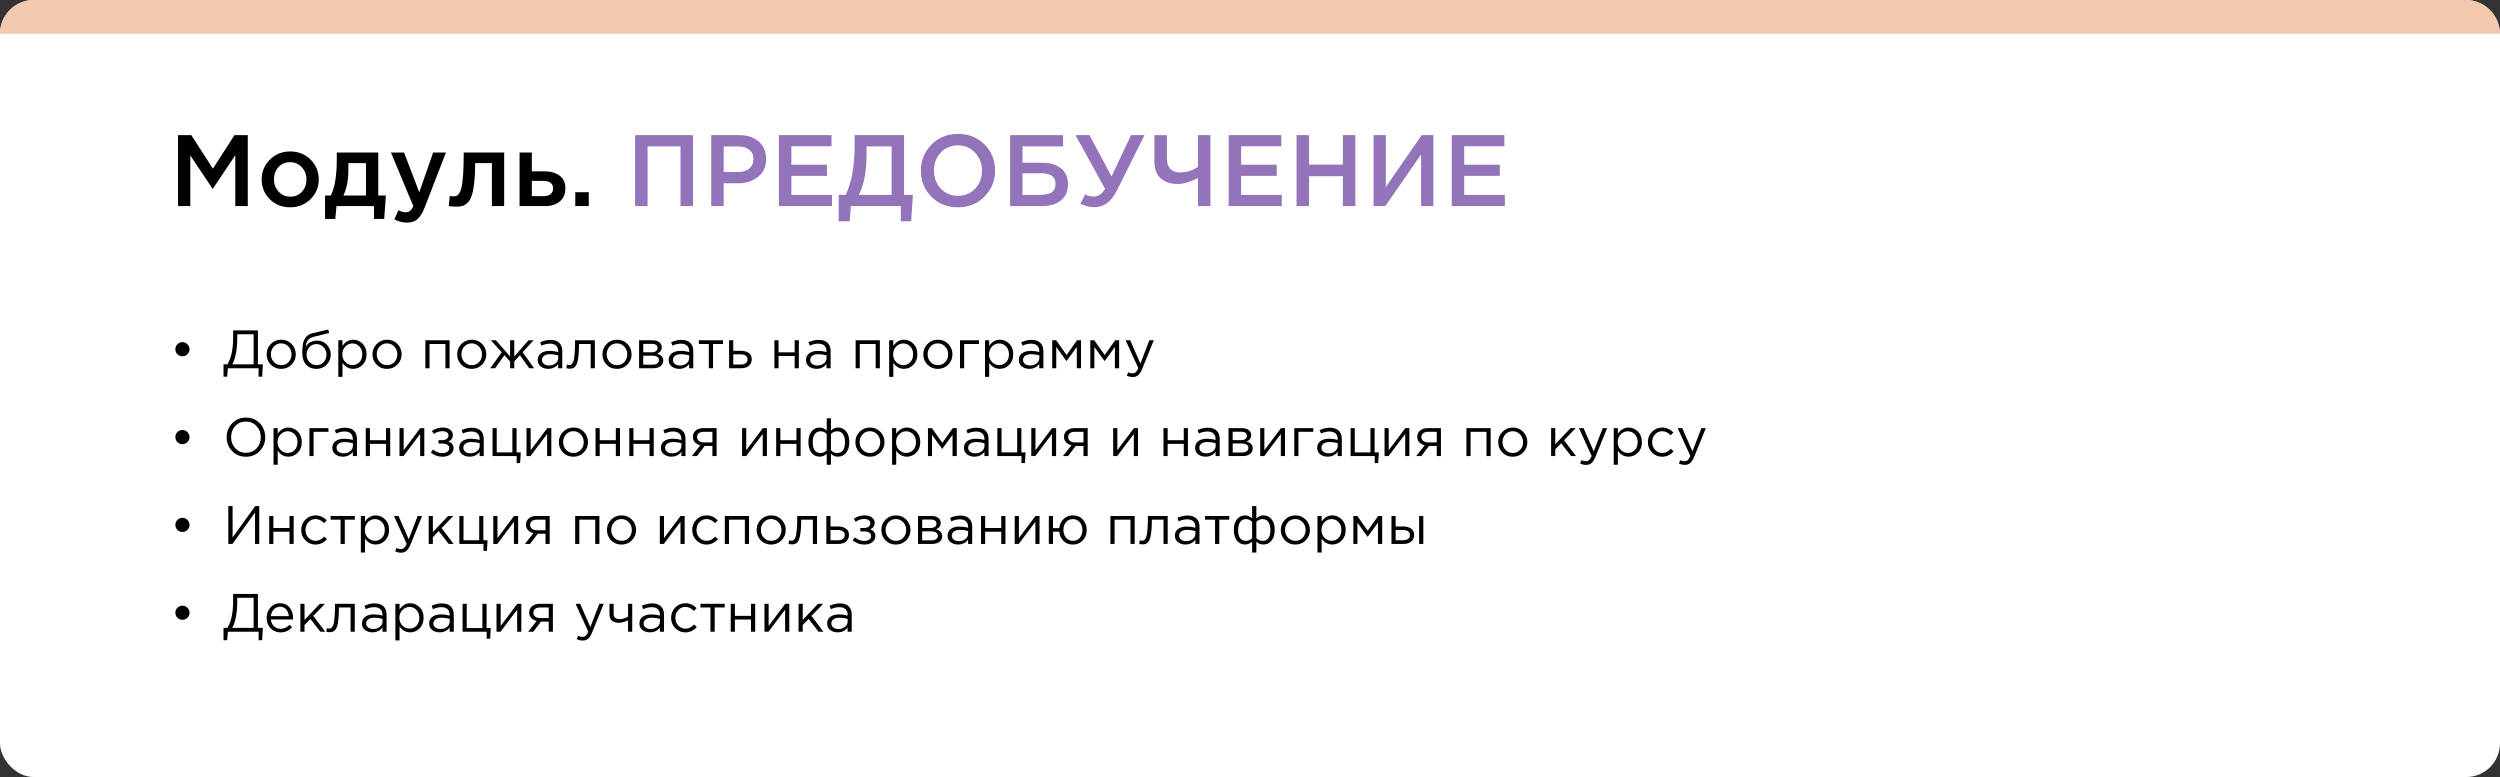 <?xml version="1.0" encoding="UTF-8"?> <svg xmlns="http://www.w3.org/2000/svg" width="740" height="230" viewBox="0 0 740 230" fill="none"><rect x="0" y="0" width="740" height="230" fill="#333333" stroke="none"/><rect width="740" height="230" rx="10" fill="white"></rect><path d="M0 10C0 4.477 4.477 0 10 0H730C735.523 0 740 4.477 740 10V10H0V10Z" fill="#F3C8AF"></path><path d="M52.7 61V40H56.63L63.02 49.93L69.41 40H73.34V61H69.65V45.94L63.02 55.84H62.9L56.33 46V61H52.7ZM85.855 61.36C83.455 61.36 81.455 60.56 79.855 58.96C78.255 57.36 77.455 55.41 77.455 53.11C77.455 50.81 78.265 48.86 79.885 47.26C81.505 45.64 83.515 44.83 85.915 44.83C88.315 44.83 90.315 45.63 91.915 47.23C93.535 48.83 94.345 50.79 94.345 53.11C94.345 55.39 93.535 57.34 91.915 58.96C90.295 60.56 88.275 61.36 85.855 61.36ZM85.915 58.21C87.355 58.21 88.515 57.72 89.395 56.74C90.275 55.76 90.715 54.55 90.715 53.11C90.715 51.69 90.255 50.49 89.335 49.51C88.415 48.51 87.255 48.01 85.855 48.01C84.435 48.01 83.285 48.5 82.405 49.48C81.525 50.46 81.085 51.67 81.085 53.11C81.085 54.51 81.545 55.71 82.465 56.71C83.385 57.71 84.535 58.21 85.915 58.21ZM96.212 64.81V57.88H97.922C99.102 55.52 99.692 51.93 99.692 47.11V45.16H111.962V57.88H114.212L113.732 64.81H110.702V61H99.602L99.242 64.81H96.212ZM101.642 57.88H108.332V48.28H103.112V50.38C103.112 53.32 102.622 55.82 101.642 57.88ZM120.471 65.89C119.151 65.89 117.901 65.57 116.721 64.93L117.951 62.23C118.691 62.63 119.401 62.83 120.081 62.83C120.601 62.83 121.031 62.69 121.371 62.41C121.711 62.15 122.031 61.68 122.331 61L115.731 45.16H119.601L124.101 56.92L128.211 45.16H131.991L125.691 61.45C125.051 63.07 124.341 64.21 123.561 64.87C122.781 65.55 121.751 65.89 120.471 65.89ZM134.982 61.18C134.402 61.18 133.692 61.11 132.852 60.97L133.122 58C133.442 58.08 133.792 58.12 134.172 58.12C134.592 58.12 134.932 58.06 135.192 57.94C135.472 57.82 135.752 57.52 136.032 57.04C136.332 56.54 136.562 55.84 136.722 54.94C136.882 54.04 137.012 52.78 137.112 51.16C137.212 49.52 137.262 47.52 137.262 45.16H149.232V61H145.602V48.28H140.652C140.652 50.54 140.562 52.46 140.382 54.04C140.202 55.62 139.962 56.87 139.662 57.79C139.382 58.71 138.982 59.43 138.462 59.95C137.962 60.45 137.452 60.78 136.932 60.94C136.412 61.1 135.762 61.18 134.982 61.18ZM153.794 61V45.16H157.424V50.71H161.054C162.934 50.71 164.454 51.13 165.614 51.97C166.774 52.81 167.354 54.06 167.354 55.72C167.354 57.36 166.814 58.65 165.734 59.59C164.654 60.53 163.184 61 161.324 61H153.794ZM157.424 58.06H160.844C161.764 58.06 162.474 57.86 162.974 57.46C163.474 57.06 163.724 56.48 163.724 55.72C163.724 55.02 163.464 54.48 162.944 54.1C162.444 53.72 161.724 53.53 160.784 53.53H157.424V58.06ZM170.282 61V56.89H174.272V61H170.282Z" fill="black"></path><path d="M187.993 61V40H205.123V61H201.433V43.33H191.683V61H187.993ZM210.522 61V40H218.802C221.242 40 223.182 40.64 224.622 41.92C226.062 43.2 226.782 44.92 226.782 47.08C226.782 49.34 225.982 51.1 224.382 52.36C222.802 53.62 220.802 54.25 218.382 54.25H214.212V61H210.522ZM214.212 50.92H218.502C219.882 50.92 220.982 50.57 221.802 49.87C222.622 49.17 223.032 48.25 223.032 47.11C223.032 45.91 222.622 44.99 221.802 44.35C221.002 43.69 219.902 43.36 218.502 43.36H214.212V50.92ZM230.561 61V40H246.131V43.3H234.251V48.76H244.781V52.06H234.251V57.7H246.281V61H230.561ZM248.259 65.5V57.7H250.299C252.079 54.18 252.969 49.27 252.969 42.97V40H267.609V57.7H270.219L269.709 65.5H266.649V61H251.859L251.499 65.5H248.259ZM254.229 57.7H263.919V43.33H256.509V45.73C256.509 50.63 255.749 54.62 254.229 57.7ZM291.421 58.18C289.341 60.3 286.711 61.36 283.531 61.36C280.351 61.36 277.731 60.31 275.671 58.21C273.611 56.11 272.581 53.54 272.581 50.5C272.581 47.5 273.621 44.94 275.701 42.82C277.781 40.7 280.411 39.64 283.591 39.64C286.771 39.64 289.391 40.69 291.451 42.79C293.511 44.89 294.541 47.46 294.541 50.5C294.541 53.5 293.501 56.06 291.421 58.18ZM278.461 55.81C279.821 57.25 281.531 57.97 283.591 57.97C285.651 57.97 287.341 57.25 288.661 55.81C290.001 54.37 290.671 52.6 290.671 50.5C290.671 48.42 289.991 46.66 288.631 45.22C287.291 43.76 285.591 43.03 283.531 43.03C281.471 43.03 279.771 43.75 278.431 45.19C277.111 46.63 276.451 48.4 276.451 50.5C276.451 52.58 277.121 54.35 278.461 55.81ZM298.999 61V40H314.659V43.33H302.659V48.16H308.509C310.849 48.16 312.699 48.72 314.059 49.84C315.439 50.96 316.129 52.52 316.129 54.52C316.129 56.6 315.439 58.2 314.059 59.32C312.679 60.44 310.769 61 308.329 61H298.999ZM302.659 57.7H307.519C309.199 57.7 310.439 57.46 311.239 56.98C312.039 56.48 312.439 55.61 312.439 54.37C312.439 52.31 311.019 51.28 308.179 51.28H302.659V57.7ZM323.928 61.33C322.488 61.33 321.118 60.98 319.818 60.28L321.228 57.52C322.008 57.96 322.868 58.18 323.808 58.18C325.068 58.18 326.168 57.42 327.108 55.9L318.348 40H322.488L329.028 52.21L334.788 40H338.778L330.588 56.41C328.968 59.69 326.748 61.33 323.928 61.33ZM354.6 61V52.69C352.34 53.87 350.35 54.46 348.63 54.46C346.51 54.46 344.82 53.9 343.56 52.78C342.32 51.64 341.7 49.97 341.7 47.77V40H345.39V46.84C345.39 48.18 345.72 49.22 346.38 49.96C347.04 50.68 348.01 51.04 349.29 51.04C351.19 51.04 352.96 50.49 354.6 49.39V40H358.29V61H354.6ZM363.686 61V40H379.256V43.3H367.376V48.76H377.906V52.06H367.376V57.7H379.406V61H363.686ZM383.784 61V40H387.474V48.73H397.494V40H401.184V61H397.494V52.15H387.474V61H383.784ZM406.577 61V40H410.207V55.33L420.827 40H424.277V61H420.647V45.7L410.057 61H406.577ZM429.721 61V40H445.291V43.3H433.411V48.76H443.941V52.06H433.411V57.7H445.441V61H429.721Z" fill="#9373B9"></path><path d="M55.476 104.856C55.07 105.261 54.58 105.464 54.004 105.464C53.428 105.464 52.932 105.261 52.516 104.856C52.11 104.44 51.908 103.939 51.908 103.352C51.908 102.776 52.116 102.285 52.532 101.88C52.948 101.475 53.438 101.272 54.004 101.272C54.569 101.272 55.06 101.48 55.476 101.896C55.892 102.301 56.1 102.797 56.1 103.384C56.1 103.96 55.892 104.451 55.476 104.856ZM66.16 111.496V107.848H67.312C68.443 106.045 69.008 103.347 69.008 99.752V97.8H76.336V107.848H77.792L77.6 111.496H76.544V109H67.456L67.232 111.496H66.16ZM68.736 107.848H75.072V98.952H70.224V100.408C70.224 101.88 70.091 103.299 69.824 104.664C69.557 106.029 69.195 107.091 68.736 107.848ZM86.302 107.928C85.471 108.771 84.441 109.192 83.215 109.192C81.988 109.192 80.964 108.771 80.142 107.928C79.332 107.085 78.927 106.067 78.927 104.872C78.927 103.688 79.337 102.675 80.159 101.832C80.99 100.979 82.02 100.552 83.246 100.552C84.473 100.552 85.497 100.973 86.319 101.816C87.14 102.659 87.55 103.677 87.55 104.872C87.55 106.056 87.135 107.075 86.302 107.928ZM83.246 108.088C84.132 108.088 84.857 107.779 85.422 107.16C85.999 106.541 86.287 105.779 86.287 104.872C86.287 103.976 85.988 103.213 85.391 102.584C84.804 101.955 84.079 101.64 83.215 101.64C82.329 101.64 81.604 101.955 81.038 102.584C80.473 103.203 80.191 103.965 80.191 104.872C80.191 105.768 80.484 106.531 81.07 107.16C81.657 107.779 82.382 108.088 83.246 108.088ZM93.67 109.192C92.401 109.192 91.382 108.776 90.614 107.944C89.857 107.101 89.478 105.965 89.478 104.536C89.478 104.013 89.489 103.571 89.51 103.208C89.532 102.835 89.574 102.424 89.638 101.976C89.702 101.528 89.804 101.144 89.942 100.824C90.081 100.504 90.257 100.189 90.47 99.88C90.694 99.571 90.982 99.309 91.334 99.096C91.686 98.883 92.097 98.723 92.566 98.616L97.174 97.528L97.414 98.568L92.934 99.672C92.102 99.885 91.505 100.227 91.142 100.696C90.79 101.155 90.582 101.795 90.518 102.616C91.222 101.421 92.364 100.824 93.942 100.824C95.03 100.824 95.964 101.229 96.742 102.04C97.521 102.84 97.91 103.805 97.91 104.936C97.91 106.109 97.505 107.112 96.694 107.944C95.884 108.776 94.876 109.192 93.67 109.192ZM93.702 108.088C94.545 108.088 95.244 107.789 95.798 107.192C96.353 106.584 96.63 105.843 96.63 104.968C96.63 104.104 96.342 103.368 95.766 102.76C95.201 102.152 94.502 101.848 93.67 101.848C92.828 101.848 92.129 102.152 91.574 102.76C91.02 103.357 90.742 104.093 90.742 104.968C90.742 105.832 91.025 106.568 91.59 107.176C92.166 107.784 92.87 108.088 93.702 108.088ZM100.142 111.56V100.728H101.374V102.392C102.206 101.165 103.262 100.552 104.542 100.552C105.598 100.552 106.52 100.947 107.31 101.736C108.099 102.515 108.494 103.56 108.494 104.872C108.494 106.163 108.099 107.203 107.31 107.992C106.52 108.781 105.598 109.176 104.542 109.176C103.24 109.176 102.184 108.589 101.374 107.416V111.56H100.142ZM104.318 108.072C105.15 108.072 105.843 107.784 106.398 107.208C106.952 106.621 107.23 105.837 107.23 104.856C107.23 103.907 106.947 103.139 106.382 102.552C105.816 101.955 105.128 101.656 104.318 101.656C103.518 101.656 102.819 101.96 102.222 102.568C101.624 103.176 101.326 103.944 101.326 104.872C101.326 105.8 101.624 106.568 102.222 107.176C102.819 107.773 103.518 108.072 104.318 108.072ZM117.631 107.928C116.799 108.771 115.769 109.192 114.543 109.192C113.316 109.192 112.292 108.771 111.471 107.928C110.66 107.085 110.255 106.067 110.255 104.872C110.255 103.688 110.665 102.675 111.487 101.832C112.319 100.979 113.348 100.552 114.575 100.552C115.801 100.552 116.825 100.973 117.647 101.816C118.468 102.659 118.879 103.677 118.879 104.872C118.879 106.056 118.463 107.075 117.631 107.928ZM114.575 108.088C115.46 108.088 116.185 107.779 116.751 107.16C117.327 106.541 117.615 105.779 117.615 104.872C117.615 103.976 117.316 103.213 116.719 102.584C116.132 101.955 115.407 101.64 114.543 101.64C113.657 101.64 112.932 101.955 112.367 102.584C111.801 103.203 111.519 103.965 111.519 104.872C111.519 105.768 111.812 106.531 112.399 107.16C112.985 107.779 113.711 108.088 114.575 108.088ZM125.907 109V100.728H133.075V109H131.843V101.816H127.139V109H125.907ZM142.693 107.928C141.861 108.771 140.832 109.192 139.605 109.192C138.378 109.192 137.354 108.771 136.533 107.928C135.722 107.085 135.317 106.067 135.317 104.872C135.317 103.688 135.728 102.675 136.549 101.832C137.381 100.979 138.41 100.552 139.637 100.552C140.864 100.552 141.888 100.973 142.709 101.816C143.53 102.659 143.941 103.677 143.941 104.872C143.941 106.056 143.525 107.075 142.693 107.928ZM139.637 108.088C140.522 108.088 141.248 107.779 141.813 107.16C142.389 106.541 142.677 105.779 142.677 104.872C142.677 103.976 142.378 103.213 141.781 102.584C141.194 101.955 140.469 101.64 139.605 101.64C138.72 101.64 137.994 101.955 137.429 102.584C136.864 103.203 136.581 103.965 136.581 104.872C136.581 105.768 136.874 106.531 137.461 107.16C138.048 107.779 138.773 108.088 139.637 108.088ZM145.117 109L148.509 104.264L145.293 100.728H146.781L150.989 105.528V100.728H152.221V105.528L156.429 100.728H157.917L154.701 104.264L158.093 109H156.653L153.901 105.144L152.221 106.984V109H150.989V106.984L149.309 105.144L146.557 109H145.117ZM162.246 109.176C161.404 109.176 160.678 108.947 160.07 108.488C159.462 108.029 159.158 107.389 159.158 106.568C159.158 105.704 159.478 105.037 160.118 104.568C160.758 104.099 161.617 103.864 162.694 103.864C163.548 103.864 164.39 103.981 165.222 104.216V103.96C165.222 103.235 165.009 102.68 164.582 102.296C164.156 101.912 163.553 101.72 162.774 101.72C161.964 101.72 161.126 101.917 160.262 102.312L159.894 101.304C160.918 100.835 161.921 100.6 162.902 100.6C164.076 100.6 164.966 100.904 165.574 101.512C166.15 102.088 166.438 102.899 166.438 103.944V109H165.222V107.768C164.486 108.707 163.494 109.176 162.246 109.176ZM162.486 108.184C163.254 108.184 163.905 107.976 164.438 107.56C164.972 107.144 165.238 106.611 165.238 105.96V105.192C164.428 104.957 163.622 104.84 162.822 104.84C162.065 104.84 161.473 104.995 161.046 105.304C160.62 105.603 160.406 106.013 160.406 106.536C160.406 107.037 160.604 107.437 160.998 107.736C161.404 108.035 161.9 108.184 162.486 108.184ZM168.648 109.128C168.328 109.128 167.997 109.085 167.656 109L167.8 107.944C168.045 108.019 168.243 108.056 168.392 108.056C168.627 108.056 168.819 108.029 168.968 107.976C169.117 107.912 169.277 107.757 169.448 107.512C169.629 107.256 169.768 106.899 169.864 106.44C169.96 105.981 170.04 105.331 170.104 104.488C170.179 103.645 170.216 102.621 170.216 101.416V100.728H176.072V109H174.84V101.816H171.384V102.008C171.384 103.267 171.336 104.339 171.24 105.224C171.144 106.109 171.021 106.803 170.872 107.304C170.733 107.805 170.536 108.195 170.28 108.472C170.024 108.749 169.773 108.925 169.528 109C169.293 109.085 169 109.128 168.648 109.128ZM185.693 107.928C184.861 108.771 183.832 109.192 182.605 109.192C181.378 109.192 180.354 108.771 179.533 107.928C178.722 107.085 178.317 106.067 178.317 104.872C178.317 103.688 178.728 102.675 179.549 101.832C180.381 100.979 181.41 100.552 182.637 100.552C183.864 100.552 184.888 100.973 185.709 101.816C186.53 102.659 186.941 103.677 186.941 104.872C186.941 106.056 186.525 107.075 185.693 107.928ZM182.637 108.088C183.522 108.088 184.248 107.779 184.813 107.16C185.389 106.541 185.677 105.779 185.677 104.872C185.677 103.976 185.378 103.213 184.781 102.584C184.194 101.955 183.469 101.64 182.605 101.64C181.72 101.64 180.994 101.955 180.429 102.584C179.864 103.203 179.581 103.965 179.581 104.872C179.581 105.768 179.874 106.531 180.461 107.16C181.048 107.779 181.773 108.088 182.637 108.088ZM189.173 109V100.728H193.173C193.994 100.728 194.65 100.915 195.141 101.288C195.632 101.661 195.877 102.163 195.877 102.792C195.877 103.677 195.418 104.312 194.501 104.696C195.717 105.027 196.325 105.709 196.325 106.744C196.325 107.437 196.053 107.987 195.509 108.392C194.965 108.797 194.234 109 193.317 109H189.173ZM190.405 107.944H193.157C193.744 107.944 194.208 107.821 194.549 107.576C194.89 107.331 195.061 106.989 195.061 106.552C195.061 106.147 194.88 105.832 194.517 105.608C194.165 105.384 193.658 105.272 192.997 105.272H190.405V107.944ZM190.405 104.28H192.949C193.461 104.28 193.866 104.168 194.165 103.944C194.474 103.709 194.629 103.379 194.629 102.952C194.629 102.6 194.485 102.317 194.197 102.104C193.909 101.891 193.504 101.784 192.981 101.784H190.405V104.28ZM201.012 109.176C200.169 109.176 199.444 108.947 198.836 108.488C198.228 108.029 197.924 107.389 197.924 106.568C197.924 105.704 198.244 105.037 198.884 104.568C199.524 104.099 200.383 103.864 201.46 103.864C202.313 103.864 203.156 103.981 203.988 104.216V103.96C203.988 103.235 203.775 102.68 203.348 102.296C202.921 101.912 202.319 101.72 201.54 101.72C200.729 101.72 199.892 101.917 199.028 102.312L198.66 101.304C199.684 100.835 200.687 100.6 201.668 100.6C202.841 100.6 203.732 100.904 204.34 101.512C204.916 102.088 205.204 102.899 205.204 103.944V109H203.988V107.768C203.252 108.707 202.26 109.176 201.012 109.176ZM201.252 108.184C202.02 108.184 202.671 107.976 203.204 107.56C203.737 107.144 204.004 106.611 204.004 105.96V105.192C203.193 104.957 202.388 104.84 201.588 104.84C200.831 104.84 200.239 104.995 199.812 105.304C199.385 105.603 199.172 106.013 199.172 106.536C199.172 107.037 199.369 107.437 199.764 107.736C200.169 108.035 200.665 108.184 201.252 108.184ZM209.814 109V101.816H206.854V100.728H214.022V101.816H211.062V109H209.814ZM215.814 109V100.728H217.046V103.832H219.254C220.214 103.832 220.998 104.04 221.606 104.456C222.214 104.861 222.517 105.48 222.517 106.312C222.517 107.133 222.235 107.789 221.67 108.28C221.104 108.76 220.347 109 219.398 109H215.814ZM217.046 107.912H219.286C219.915 107.912 220.4 107.779 220.742 107.512C221.094 107.245 221.27 106.856 221.27 106.344C221.27 105.875 221.088 105.517 220.726 105.272C220.374 105.016 219.878 104.888 219.238 104.888H217.046V107.912ZM229.22 109V100.728H230.452V104.296H235.22V100.728H236.452V109H235.22V105.384H230.452V109H229.22ZM241.668 109.176C240.825 109.176 240.1 108.947 239.492 108.488C238.884 108.029 238.58 107.389 238.58 106.568C238.58 105.704 238.9 105.037 239.54 104.568C240.18 104.099 241.039 103.864 242.116 103.864C242.969 103.864 243.812 103.981 244.644 104.216V103.96C244.644 103.235 244.431 102.68 244.004 102.296C243.577 101.912 242.975 101.72 242.196 101.72C241.385 101.72 240.548 101.917 239.684 102.312L239.316 101.304C240.34 100.835 241.343 100.6 242.324 100.6C243.497 100.6 244.388 100.904 244.996 101.512C245.572 102.088 245.86 102.899 245.86 103.944V109H244.644V107.768C243.908 108.707 242.916 109.176 241.668 109.176ZM241.908 108.184C242.676 108.184 243.327 107.976 243.86 107.56C244.393 107.144 244.66 106.611 244.66 105.96V105.192C243.849 104.957 243.044 104.84 242.244 104.84C241.487 104.84 240.895 104.995 240.468 105.304C240.041 105.603 239.828 106.013 239.828 106.536C239.828 107.037 240.025 107.437 240.42 107.736C240.825 108.035 241.321 108.184 241.908 108.184ZM253.267 109V100.728H260.435V109H259.203V101.816H254.499V109H253.267ZM263.189 111.56V100.728H264.421V102.392C265.253 101.165 266.309 100.552 267.589 100.552C268.645 100.552 269.567 100.947 270.357 101.736C271.146 102.515 271.541 103.56 271.541 104.872C271.541 106.163 271.146 107.203 270.357 107.992C269.567 108.781 268.645 109.176 267.589 109.176C266.287 109.176 265.231 108.589 264.421 107.416V111.56H263.189ZM267.365 108.072C268.197 108.072 268.89 107.784 269.445 107.208C269.999 106.621 270.277 105.837 270.277 104.856C270.277 103.907 269.994 103.139 269.429 102.552C268.863 101.955 268.175 101.656 267.365 101.656C266.565 101.656 265.866 101.96 265.269 102.568C264.671 103.176 264.373 103.944 264.373 104.872C264.373 105.8 264.671 106.568 265.269 107.176C265.866 107.773 266.565 108.072 267.365 108.072ZM280.678 107.928C279.846 108.771 278.816 109.192 277.59 109.192C276.363 109.192 275.339 108.771 274.518 107.928C273.707 107.085 273.302 106.067 273.302 104.872C273.302 103.688 273.712 102.675 274.534 101.832C275.366 100.979 276.395 100.552 277.622 100.552C278.848 100.552 279.872 100.973 280.694 101.816C281.515 102.659 281.926 103.677 281.926 104.872C281.926 106.056 281.51 107.075 280.678 107.928ZM277.622 108.088C278.507 108.088 279.232 107.779 279.798 107.16C280.374 106.541 280.661 105.779 280.661 104.872C280.661 103.976 280.363 103.213 279.766 102.584C279.179 101.955 278.454 101.64 277.59 101.64C276.704 101.64 275.979 101.955 275.414 102.584C274.848 103.203 274.566 103.965 274.566 104.872C274.566 105.768 274.859 106.531 275.446 107.16C276.032 107.779 276.758 108.088 277.622 108.088ZM284.157 109V100.728H289.773V101.816H285.389V109H284.157ZM291.564 111.56V100.728H292.796V102.392C293.628 101.165 294.684 100.552 295.964 100.552C297.02 100.552 297.942 100.947 298.732 101.736C299.521 102.515 299.916 103.56 299.916 104.872C299.916 106.163 299.521 107.203 298.732 107.992C297.942 108.781 297.02 109.176 295.964 109.176C294.662 109.176 293.606 108.589 292.796 107.416V111.56H291.564ZM295.74 108.072C296.572 108.072 297.265 107.784 297.82 107.208C298.374 106.621 298.652 105.837 298.652 104.856C298.652 103.907 298.369 103.139 297.804 102.552C297.238 101.955 296.55 101.656 295.74 101.656C294.94 101.656 294.241 101.96 293.644 102.568C293.046 103.176 292.748 103.944 292.748 104.872C292.748 105.8 293.046 106.568 293.644 107.176C294.241 107.773 294.94 108.072 295.74 108.072ZM304.653 109.176C303.81 109.176 303.085 108.947 302.477 108.488C301.869 108.029 301.565 107.389 301.565 106.568C301.565 105.704 301.885 105.037 302.525 104.568C303.165 104.099 304.023 103.864 305.101 103.864C305.954 103.864 306.797 103.981 307.629 104.216V103.96C307.629 103.235 307.415 102.68 306.989 102.296C306.562 101.912 305.959 101.72 305.181 101.72C304.37 101.72 303.533 101.917 302.669 102.312L302.301 101.304C303.325 100.835 304.327 100.6 305.309 100.6C306.482 100.6 307.373 100.904 307.981 101.512C308.557 102.088 308.845 102.899 308.845 103.944V109H307.629V107.768C306.893 108.707 305.901 109.176 304.653 109.176ZM304.893 108.184C305.661 108.184 306.311 107.976 306.845 107.56C307.378 107.144 307.645 106.611 307.645 105.96V105.192C306.834 104.957 306.029 104.84 305.229 104.84C304.471 104.84 303.879 104.995 303.453 105.304C303.026 105.603 302.812 106.013 302.812 106.536C302.812 107.037 303.01 107.437 303.405 107.736C303.81 108.035 304.306 108.184 304.893 108.184ZM311.454 109V100.728H312.622L315.71 105.08L318.798 100.728H319.982V109H318.734V102.696L315.678 106.888L312.654 102.696V109H311.454ZM322.735 109V100.728H323.903L326.991 105.08L330.079 100.728H331.263V109H330.015V102.696L326.959 106.888L323.935 102.696V109H322.735ZM335.297 111.608C334.699 111.608 334.113 111.469 333.537 111.192L333.953 110.216C334.347 110.419 334.779 110.52 335.249 110.52C335.622 110.52 335.937 110.403 336.193 110.168C336.449 109.944 336.699 109.544 336.945 108.968L333.185 100.728H334.545L337.553 107.624L340.209 100.728H341.521L338.049 109.272C337.697 110.115 337.307 110.712 336.881 111.064C336.454 111.427 335.926 111.608 335.297 111.608ZM55.476 130.856C55.07 131.261 54.58 131.464 54.004 131.464C53.428 131.464 52.932 131.261 52.516 130.856C52.11 130.44 51.908 129.939 51.908 129.352C51.908 128.776 52.116 128.285 52.532 127.88C52.948 127.475 53.438 127.272 54.004 127.272C54.569 127.272 55.06 127.48 55.476 127.896C55.892 128.301 56.1 128.797 56.1 129.384C56.1 129.96 55.892 130.451 55.476 130.856ZM76.896 133.496C75.819 134.627 74.448 135.192 72.784 135.192C71.12 135.192 69.755 134.627 68.688 133.496C67.621 132.365 67.088 131 67.088 129.4C67.088 127.811 67.627 126.451 68.704 125.32C69.781 124.179 71.152 123.608 72.816 123.608C74.48 123.608 75.845 124.173 76.912 125.304C77.979 126.435 78.512 127.8 78.512 129.4C78.512 130.989 77.973 132.355 76.896 133.496ZM69.648 132.68C70.491 133.576 71.547 134.024 72.816 134.024C74.085 134.024 75.131 133.581 75.952 132.696C76.784 131.8 77.2 130.701 77.2 129.4C77.2 128.109 76.779 127.016 75.936 126.12C75.104 125.224 74.053 124.776 72.784 124.776C71.515 124.776 70.464 125.224 69.632 126.12C68.811 127.005 68.4 128.099 68.4 129.4C68.4 130.691 68.816 131.784 69.648 132.68ZM80.97 137.56V126.728H82.202V128.392C83.034 127.165 84.09 126.552 85.37 126.552C86.426 126.552 87.348 126.947 88.138 127.736C88.927 128.515 89.322 129.56 89.322 130.872C89.322 132.163 88.927 133.203 88.138 133.992C87.348 134.781 86.426 135.176 85.37 135.176C84.068 135.176 83.012 134.589 82.202 133.416V137.56H80.97ZM85.146 134.072C85.978 134.072 86.671 133.784 87.226 133.208C87.78 132.621 88.058 131.837 88.058 130.856C88.058 129.907 87.775 129.139 87.21 128.552C86.644 127.955 85.956 127.656 85.146 127.656C84.346 127.656 83.647 127.96 83.05 128.568C82.452 129.176 82.154 129.944 82.154 130.872C82.154 131.8 82.452 132.568 83.05 133.176C83.647 133.773 84.346 134.072 85.146 134.072ZM91.595 135V126.728H97.211V127.816H92.827V135H91.595ZM101.465 135.176C100.622 135.176 99.897 134.947 99.289 134.488C98.681 134.029 98.377 133.389 98.377 132.568C98.377 131.704 98.697 131.037 99.337 130.568C99.977 130.099 100.836 129.864 101.913 129.864C102.766 129.864 103.609 129.981 104.441 130.216V129.96C104.441 129.235 104.228 128.68 103.801 128.296C103.374 127.912 102.772 127.72 101.993 127.72C101.182 127.72 100.345 127.917 99.481 128.312L99.113 127.304C100.137 126.835 101.14 126.6 102.121 126.6C103.294 126.6 104.185 126.904 104.793 127.512C105.369 128.088 105.657 128.899 105.657 129.944V135H104.441V133.768C103.705 134.707 102.713 135.176 101.465 135.176ZM101.705 134.184C102.473 134.184 103.124 133.976 103.657 133.56C104.19 133.144 104.457 132.611 104.457 131.96V131.192C103.646 130.957 102.841 130.84 102.041 130.84C101.284 130.84 100.692 130.995 100.265 131.304C99.838 131.603 99.625 132.013 99.625 132.536C99.625 133.037 99.822 133.437 100.217 133.736C100.622 134.035 101.118 134.184 101.705 134.184ZM108.267 135V126.728H109.499V130.296H114.267V126.728H115.499V135H114.267V131.384H109.499V135H108.267ZM118.251 135V126.728H119.483V133.272L124.395 126.728H125.595V135H124.363V128.456L119.435 135H118.251ZM130.969 135.192C129.699 135.192 128.558 134.781 127.545 133.96L128.169 133.048C129.011 133.763 129.934 134.12 130.937 134.12C131.502 134.12 131.982 133.992 132.377 133.736C132.782 133.469 132.985 133.107 132.985 132.648C132.985 132.221 132.803 131.891 132.441 131.656C132.078 131.411 131.566 131.288 130.905 131.288H129.801V130.28H130.921C131.465 130.28 131.907 130.152 132.249 129.896C132.59 129.629 132.761 129.283 132.761 128.856C132.761 128.483 132.59 128.184 132.249 127.96C131.918 127.736 131.491 127.624 130.969 127.624C129.987 127.624 129.15 127.901 128.457 128.456L127.849 127.592C128.745 126.899 129.811 126.552 131.049 126.552C131.966 126.552 132.691 126.76 133.225 127.176C133.769 127.581 134.041 128.109 134.041 128.76C134.041 129.667 133.598 130.301 132.713 130.664C133.737 131.027 134.249 131.704 134.249 132.696C134.249 133.389 133.95 133.981 133.353 134.472C132.755 134.952 131.961 135.192 130.969 135.192ZM138.996 135.176C138.154 135.176 137.428 134.947 136.82 134.488C136.212 134.029 135.908 133.389 135.908 132.568C135.908 131.704 136.228 131.037 136.868 130.568C137.508 130.099 138.367 129.864 139.444 129.864C140.298 129.864 141.14 129.981 141.972 130.216V129.96C141.972 129.235 141.759 128.68 141.332 128.296C140.906 127.912 140.303 127.72 139.524 127.72C138.714 127.72 137.876 127.917 137.012 128.312L136.644 127.304C137.668 126.835 138.671 126.6 139.652 126.6C140.826 126.6 141.716 126.904 142.324 127.512C142.9 128.088 143.188 128.899 143.188 129.944V135H141.972V133.768C141.236 134.707 140.244 135.176 138.996 135.176ZM139.236 134.184C140.004 134.184 140.655 133.976 141.188 133.56C141.722 133.144 141.988 132.611 141.988 131.96V131.192C141.178 130.957 140.372 130.84 139.572 130.84C138.815 130.84 138.223 130.995 137.796 131.304C137.37 131.603 137.156 132.013 137.156 132.536C137.156 133.037 137.354 133.437 137.748 133.736C138.154 134.035 138.65 134.184 139.236 134.184ZM152.934 137.064V135H145.798V126.728H147.03V133.912H151.67V126.728H152.902V133.912H154.15L153.958 137.064H152.934ZM155.845 135V126.728H157.077V133.272L161.989 126.728H163.189V135H161.957V128.456L157.029 135H155.845ZM172.803 133.928C171.971 134.771 170.941 135.192 169.715 135.192C168.488 135.192 167.464 134.771 166.643 133.928C165.832 133.085 165.427 132.067 165.427 130.872C165.427 129.688 165.837 128.675 166.659 127.832C167.491 126.979 168.52 126.552 169.747 126.552C170.973 126.552 171.997 126.973 172.819 127.816C173.64 128.659 174.051 129.677 174.051 130.872C174.051 132.056 173.635 133.075 172.803 133.928ZM169.747 134.088C170.632 134.088 171.357 133.779 171.923 133.16C172.499 132.541 172.786 131.779 172.786 130.872C172.786 129.976 172.488 129.213 171.891 128.584C171.304 127.955 170.579 127.64 169.715 127.64C168.829 127.64 168.104 127.955 167.539 128.584C166.973 129.203 166.691 129.965 166.691 130.872C166.691 131.768 166.984 132.531 167.571 133.16C168.157 133.779 168.883 134.088 169.747 134.088ZM176.282 135V126.728H177.514V130.296H182.282V126.728H183.514V135H182.282V131.384H177.514V135H176.282ZM186.267 135V126.728H187.499V130.296H192.267V126.728H193.499V135H192.267V131.384H187.499V135H186.267ZM198.715 135.176C197.872 135.176 197.147 134.947 196.539 134.488C195.931 134.029 195.627 133.389 195.627 132.568C195.627 131.704 195.947 131.037 196.587 130.568C197.227 130.099 198.086 129.864 199.163 129.864C200.016 129.864 200.859 129.981 201.691 130.216V129.96C201.691 129.235 201.478 128.68 201.051 128.296C200.624 127.912 200.022 127.72 199.243 127.72C198.432 127.72 197.595 127.917 196.731 128.312L196.363 127.304C197.387 126.835 198.39 126.6 199.371 126.6C200.544 126.6 201.435 126.904 202.043 127.512C202.619 128.088 202.907 128.899 202.907 129.944V135H201.691V133.768C200.955 134.707 199.963 135.176 198.715 135.176ZM198.955 134.184C199.723 134.184 200.374 133.976 200.907 133.56C201.44 133.144 201.707 132.611 201.707 131.96V131.192C200.896 130.957 200.091 130.84 199.291 130.84C198.534 130.84 197.942 130.995 197.515 131.304C197.088 131.603 196.875 132.013 196.875 132.536C196.875 133.037 197.072 133.437 197.467 133.736C197.872 134.035 198.368 134.184 198.955 134.184ZM204.781 135L207.309 131.8C206.658 131.651 206.125 131.357 205.709 130.92C205.303 130.483 205.101 129.944 205.101 129.304C205.101 128.536 205.378 127.917 205.933 127.448C206.487 126.968 207.25 126.728 208.221 126.728H212.109V135H210.877V131.992H208.589C208.493 132.12 208.162 132.557 207.597 133.304C207.031 134.051 206.599 134.616 206.301 135H204.781ZM208.317 130.952H210.877V127.816H208.285C207.677 127.816 207.197 127.955 206.845 128.232C206.503 128.499 206.333 128.872 206.333 129.352C206.333 129.843 206.514 130.232 206.877 130.52C207.25 130.808 207.73 130.952 208.317 130.952ZM219.657 135V126.728H220.889V133.272L225.801 126.728H227.001V135H225.769V128.456L220.841 135H219.657ZM229.751 135V126.728H230.983V130.296H235.751V126.728H236.983V135H235.751V131.384H230.983V135H229.751ZM244.711 137.56V134.328C244.05 134.893 243.362 135.176 242.647 135.176C241.645 135.176 240.834 134.792 240.215 134.024C239.597 133.245 239.287 132.184 239.287 130.84C239.287 129.517 239.597 128.472 240.215 127.704C240.834 126.936 241.645 126.552 242.647 126.552C243.362 126.552 244.05 126.851 244.711 127.448V123.8H245.959V127.448C246.621 126.851 247.309 126.552 248.023 126.552C249.037 126.552 249.853 126.941 250.471 127.72C251.09 128.488 251.399 129.539 251.399 130.872C251.399 132.195 251.085 133.245 250.455 134.024C249.837 134.792 249.026 135.176 248.023 135.176C247.565 135.176 247.186 135.107 246.887 134.968C246.599 134.819 246.29 134.605 245.959 134.328V137.56H244.711ZM242.903 134.088C243.597 134.088 244.199 133.816 244.711 133.272V128.472C244.199 127.928 243.597 127.656 242.903 127.656C242.135 127.656 241.554 127.944 241.159 128.52C240.765 129.096 240.567 129.891 240.567 130.904C240.567 133.027 241.346 134.088 242.903 134.088ZM247.783 134.088C249.341 134.088 250.119 133.016 250.119 130.872C250.119 129.869 249.922 129.085 249.527 128.52C249.133 127.944 248.551 127.656 247.783 127.656C247.09 127.656 246.482 127.928 245.959 128.472V133.272C246.482 133.816 247.09 134.088 247.783 134.088ZM260.568 133.928C259.736 134.771 258.707 135.192 257.48 135.192C256.253 135.192 255.229 134.771 254.408 133.928C253.597 133.085 253.192 132.067 253.192 130.872C253.192 129.688 253.603 128.675 254.424 127.832C255.256 126.979 256.285 126.552 257.512 126.552C258.739 126.552 259.763 126.973 260.584 127.816C261.405 128.659 261.816 129.677 261.816 130.872C261.816 132.056 261.4 133.075 260.568 133.928ZM257.512 134.088C258.397 134.088 259.123 133.779 259.688 133.16C260.264 132.541 260.552 131.779 260.552 130.872C260.552 129.976 260.253 129.213 259.656 128.584C259.069 127.955 258.344 127.64 257.48 127.64C256.595 127.64 255.869 127.955 255.304 128.584C254.739 129.203 254.456 129.965 254.456 130.872C254.456 131.768 254.749 132.531 255.336 133.16C255.923 133.779 256.648 134.088 257.512 134.088ZM264.048 137.56V126.728H265.28V128.392C266.112 127.165 267.168 126.552 268.448 126.552C269.504 126.552 270.427 126.947 271.216 127.736C272.005 128.515 272.4 129.56 272.4 130.872C272.4 132.163 272.005 133.203 271.216 133.992C270.427 134.781 269.504 135.176 268.448 135.176C267.147 135.176 266.091 134.589 265.28 133.416V137.56H264.048ZM268.224 134.072C269.056 134.072 269.749 133.784 270.304 133.208C270.859 132.621 271.136 131.837 271.136 130.856C271.136 129.907 270.853 129.139 270.288 128.552C269.723 127.955 269.035 127.656 268.224 127.656C267.424 127.656 266.725 127.96 266.128 128.568C265.531 129.176 265.232 129.944 265.232 130.872C265.232 131.8 265.531 132.568 266.128 133.176C266.725 133.773 267.424 134.072 268.224 134.072ZM274.673 135V126.728H275.841L278.929 131.08L282.017 126.728H283.201V135H281.953V128.696L278.897 132.888L275.873 128.696V135H274.673ZM288.418 135.176C287.575 135.176 286.85 134.947 286.242 134.488C285.634 134.029 285.33 133.389 285.33 132.568C285.33 131.704 285.65 131.037 286.29 130.568C286.93 130.099 287.789 129.864 288.866 129.864C289.719 129.864 290.562 129.981 291.394 130.216V129.96C291.394 129.235 291.181 128.68 290.754 128.296C290.327 127.912 289.725 127.72 288.946 127.72C288.135 127.72 287.298 127.917 286.434 128.312L286.066 127.304C287.09 126.835 288.093 126.6 289.074 126.6C290.247 126.6 291.138 126.904 291.746 127.512C292.322 128.088 292.61 128.899 292.61 129.944V135H291.394V133.768C290.658 134.707 289.666 135.176 288.418 135.176ZM288.658 134.184C289.426 134.184 290.077 133.976 290.61 133.56C291.143 133.144 291.41 132.611 291.41 131.96V131.192C290.599 130.957 289.794 130.84 288.994 130.84C288.237 130.84 287.645 130.995 287.218 131.304C286.791 131.603 286.578 132.013 286.578 132.536C286.578 133.037 286.775 133.437 287.17 133.736C287.575 134.035 288.071 134.184 288.658 134.184ZM302.356 137.064V135H295.22V126.728H296.452V133.912H301.092V126.728H302.324V133.912H303.572L303.38 137.064H302.356ZM305.267 135V126.728H306.499V133.272L311.411 126.728H312.611V135H311.379V128.456L306.451 135H305.267ZM314.624 135L317.152 131.8C316.502 131.651 315.968 131.357 315.552 130.92C315.147 130.483 314.944 129.944 314.944 129.304C314.944 128.536 315.222 127.917 315.776 127.448C316.331 126.968 317.094 126.728 318.064 126.728H321.952V135H320.72V131.992H318.432C318.336 132.12 318.006 132.557 317.44 133.304C316.875 134.051 316.443 134.616 316.144 135H314.624ZM318.16 130.952H320.72V127.816H318.128C317.52 127.816 317.04 127.955 316.688 128.232C316.347 128.499 316.176 128.872 316.176 129.352C316.176 129.843 316.358 130.232 316.72 130.52C317.094 130.808 317.574 130.952 318.16 130.952ZM329.501 135V126.728H330.733V133.272L335.645 126.728H336.845V135H335.613V128.456L330.685 135H329.501ZM344.392 135V126.728H345.624V130.296H350.392V126.728H351.624V135H350.392V131.384H345.624V135H344.392ZM356.84 135.176C355.997 135.176 355.272 134.947 354.664 134.488C354.056 134.029 353.752 133.389 353.752 132.568C353.752 131.704 354.072 131.037 354.712 130.568C355.352 130.099 356.211 129.864 357.288 129.864C358.141 129.864 358.984 129.981 359.816 130.216V129.96C359.816 129.235 359.603 128.68 359.176 128.296C358.749 127.912 358.147 127.72 357.368 127.72C356.557 127.72 355.72 127.917 354.856 128.312L354.488 127.304C355.512 126.835 356.515 126.6 357.496 126.6C358.669 126.6 359.56 126.904 360.168 127.512C360.744 128.088 361.032 128.899 361.032 129.944V135H359.816V133.768C359.08 134.707 358.088 135.176 356.84 135.176ZM357.08 134.184C357.848 134.184 358.499 133.976 359.032 133.56C359.565 133.144 359.832 132.611 359.832 131.96V131.192C359.021 130.957 358.216 130.84 357.416 130.84C356.659 130.84 356.067 130.995 355.64 131.304C355.213 131.603 355 132.013 355 132.536C355 133.037 355.197 133.437 355.592 133.736C355.997 134.035 356.493 134.184 357.08 134.184ZM363.642 135V126.728H367.642C368.463 126.728 369.119 126.915 369.61 127.288C370.1 127.661 370.346 128.163 370.346 128.792C370.346 129.677 369.887 130.312 368.97 130.696C370.186 131.027 370.794 131.709 370.794 132.744C370.794 133.437 370.522 133.987 369.978 134.392C369.434 134.797 368.703 135 367.786 135H363.642ZM364.874 133.944H367.626C368.212 133.944 368.676 133.821 369.018 133.576C369.359 133.331 369.53 132.989 369.53 132.552C369.53 132.147 369.348 131.832 368.986 131.608C368.634 131.384 368.127 131.272 367.466 131.272H364.874V133.944ZM364.874 130.28H367.418C367.93 130.28 368.335 130.168 368.634 129.944C368.943 129.709 369.098 129.379 369.098 128.952C369.098 128.6 368.954 128.317 368.666 128.104C368.378 127.891 367.972 127.784 367.45 127.784H364.874V130.28ZM373.017 135V126.728H374.249V133.272L379.161 126.728H380.361V135H379.129V128.456L374.201 135H373.017ZM383.11 135V126.728H388.726V127.816H384.342V135H383.11ZM392.981 135.176C392.138 135.176 391.413 134.947 390.805 134.488C390.197 134.029 389.893 133.389 389.893 132.568C389.893 131.704 390.213 131.037 390.853 130.568C391.493 130.099 392.351 129.864 393.429 129.864C394.282 129.864 395.125 129.981 395.957 130.216V129.96C395.957 129.235 395.743 128.68 395.317 128.296C394.89 127.912 394.287 127.72 393.509 127.72C392.698 127.72 391.861 127.917 390.997 128.312L390.629 127.304C391.653 126.835 392.655 126.6 393.637 126.6C394.81 126.6 395.701 126.904 396.309 127.512C396.885 128.088 397.173 128.899 397.173 129.944V135H395.957V133.768C395.221 134.707 394.229 135.176 392.981 135.176ZM393.221 134.184C393.989 134.184 394.639 133.976 395.173 133.56C395.706 133.144 395.973 132.611 395.973 131.96V131.192C395.162 130.957 394.357 130.84 393.557 130.84C392.799 130.84 392.207 130.995 391.781 131.304C391.354 131.603 391.141 132.013 391.141 132.536C391.141 133.037 391.338 133.437 391.733 133.736C392.138 134.035 392.634 134.184 393.221 134.184ZM406.918 137.064V135H399.782V126.728H401.014V133.912H405.654V126.728H406.886V133.912H408.134L407.942 137.064H406.918ZM409.829 135V126.728H411.061V133.272L415.973 126.728H417.173V135H415.941V128.456L411.013 135H409.829ZM419.187 135L421.715 131.8C421.064 131.651 420.531 131.357 420.115 130.92C419.71 130.483 419.507 129.944 419.507 129.304C419.507 128.536 419.784 127.917 420.339 127.448C420.894 126.968 421.656 126.728 422.627 126.728H426.515V135H425.283V131.992H422.995C422.899 132.12 422.568 132.557 422.003 133.304C421.438 134.051 421.006 134.616 420.707 135H419.187ZM422.723 130.952H425.283V127.816H422.691C422.083 127.816 421.603 127.955 421.251 128.232C420.91 128.499 420.739 128.872 420.739 129.352C420.739 129.843 420.92 130.232 421.283 130.52C421.656 130.808 422.136 130.952 422.723 130.952ZM434.064 135V126.728H441.232V135H440V127.816H435.296V135H434.064ZM450.849 133.928C450.017 134.771 448.988 135.192 447.761 135.192C446.535 135.192 445.511 134.771 444.689 133.928C443.879 133.085 443.473 132.067 443.473 130.872C443.473 129.688 443.884 128.675 444.705 127.832C445.537 126.979 446.567 126.552 447.793 126.552C449.02 126.552 450.044 126.973 450.865 127.816C451.687 128.659 452.097 129.677 452.097 130.872C452.097 132.056 451.681 133.075 450.849 133.928ZM447.793 134.088C448.679 134.088 449.404 133.779 449.969 133.16C450.545 132.541 450.833 131.779 450.833 130.872C450.833 129.976 450.535 129.213 449.937 128.584C449.351 127.955 448.625 127.64 447.761 127.64C446.876 127.64 446.151 127.955 445.585 128.584C445.02 129.203 444.737 129.965 444.737 130.872C444.737 131.768 445.031 132.531 445.617 133.16C446.204 133.779 446.929 134.088 447.793 134.088ZM459.126 135V126.728H460.358V131.496L464.886 126.728H466.406L462.95 130.312L466.502 135H465.046L462.102 131.208L460.358 133V135H459.126ZM469.484 137.608C468.887 137.608 468.3 137.469 467.724 137.192L468.14 136.216C468.535 136.419 468.967 136.52 469.436 136.52C469.809 136.52 470.124 136.403 470.38 136.168C470.636 135.944 470.887 135.544 471.132 134.968L467.372 126.728H468.732L471.74 133.624L474.396 126.728H475.708L472.236 135.272C471.884 136.115 471.495 136.712 471.068 137.064C470.641 137.427 470.113 137.608 469.484 137.608ZM477.657 137.56V126.728H478.889V128.392C479.721 127.165 480.777 126.552 482.057 126.552C483.113 126.552 484.036 126.947 484.825 127.736C485.615 128.515 486.009 129.56 486.009 130.872C486.009 132.163 485.615 133.203 484.825 133.992C484.036 134.781 483.113 135.176 482.057 135.176C480.756 135.176 479.7 134.589 478.889 133.416V137.56H477.657ZM481.833 134.072C482.665 134.072 483.359 133.784 483.913 133.208C484.468 132.621 484.745 131.837 484.745 130.856C484.745 129.907 484.463 129.139 483.897 128.552C483.332 127.955 482.644 127.656 481.833 127.656C481.033 127.656 480.335 127.96 479.737 128.568C479.14 129.176 478.841 129.944 478.841 130.872C478.841 131.8 479.14 132.568 479.737 133.176C480.335 133.773 481.033 134.072 481.833 134.072ZM492.01 135.192C490.816 135.192 489.808 134.771 488.986 133.928C488.176 133.075 487.77 132.056 487.77 130.872C487.77 129.688 488.176 128.675 488.986 127.832C489.808 126.979 490.816 126.552 492.01 126.552C493.29 126.552 494.394 127.043 495.322 128.024L494.538 128.856C493.77 128.045 492.922 127.64 491.994 127.64C491.162 127.64 490.458 127.955 489.882 128.584C489.317 129.203 489.034 129.965 489.034 130.872C489.034 131.768 489.322 132.531 489.898 133.16C490.485 133.779 491.21 134.088 492.074 134.088C492.96 134.088 493.792 133.672 494.57 132.84L495.386 133.592C494.426 134.659 493.301 135.192 492.01 135.192ZM498.703 137.608C498.106 137.608 497.519 137.469 496.943 137.192L497.359 136.216C497.754 136.419 498.186 136.52 498.655 136.52C499.028 136.52 499.343 136.403 499.599 136.168C499.855 135.944 500.106 135.544 500.351 134.968L496.591 126.728H497.951L500.959 133.624L503.615 126.728H504.927L501.455 135.272C501.103 136.115 500.714 136.712 500.287 137.064C499.86 137.427 499.332 137.608 498.703 137.608ZM55.476 156.856C55.07 157.261 54.58 157.464 54.004 157.464C53.428 157.464 52.932 157.261 52.516 156.856C52.11 156.44 51.908 155.939 51.908 155.352C51.908 154.776 52.116 154.285 52.532 153.88C52.948 153.475 53.438 153.272 54.004 153.272C54.569 153.272 55.06 153.48 55.476 153.896C55.892 154.301 56.1 154.797 56.1 155.384C56.1 155.96 55.892 156.451 55.476 156.856ZM67.584 161V149.8H68.848V159.096L75.536 149.8H76.736V161H75.488V151.704L68.816 161H67.584ZM79.689 161V152.728H80.921V156.296H85.689V152.728H86.921V161H85.689V157.384H80.921V161H79.689ZM93.401 161.192C92.206 161.192 91.198 160.771 90.377 159.928C89.566 159.075 89.161 158.056 89.161 156.872C89.161 155.688 89.566 154.675 90.377 153.832C91.198 152.979 92.206 152.552 93.401 152.552C94.681 152.552 95.785 153.043 96.713 154.024L95.929 154.856C95.161 154.045 94.313 153.64 93.385 153.64C92.553 153.64 91.849 153.955 91.273 154.584C90.707 155.203 90.425 155.965 90.425 156.872C90.425 157.768 90.713 158.531 91.289 159.16C91.876 159.779 92.601 160.088 93.465 160.088C94.35 160.088 95.182 159.672 95.961 158.84L96.777 159.592C95.817 160.659 94.692 161.192 93.401 161.192ZM100.814 161V153.816H97.853V152.728H105.022V153.816H102.062V161H100.814ZM106.814 163.56V152.728H108.046V154.392C108.878 153.165 109.934 152.552 111.214 152.552C112.27 152.552 113.192 152.947 113.982 153.736C114.771 154.515 115.166 155.56 115.166 156.872C115.166 158.163 114.771 159.203 113.982 159.992C113.192 160.781 112.27 161.176 111.214 161.176C109.912 161.176 108.856 160.589 108.046 159.416V163.56H106.814ZM110.99 160.072C111.822 160.072 112.515 159.784 113.07 159.208C113.624 158.621 113.902 157.837 113.902 156.856C113.902 155.907 113.619 155.139 113.054 154.552C112.488 153.955 111.8 153.656 110.99 153.656C110.19 153.656 109.491 153.96 108.894 154.568C108.296 155.176 107.998 155.944 107.998 156.872C107.998 157.8 108.296 158.568 108.894 159.176C109.491 159.773 110.19 160.072 110.99 160.072ZM118.719 163.608C118.121 163.608 117.535 163.469 116.959 163.192L117.375 162.216C117.769 162.419 118.201 162.52 118.671 162.52C119.044 162.52 119.359 162.403 119.615 162.168C119.871 161.944 120.121 161.544 120.367 160.968L116.607 152.728H117.967L120.975 159.624L123.631 152.728H124.943L121.471 161.272C121.119 162.115 120.729 162.712 120.303 163.064C119.876 163.427 119.348 163.608 118.719 163.608ZM126.892 161V152.728H128.124V157.496L132.652 152.728H134.172L130.716 156.312L134.268 161H132.812L129.868 157.208L128.124 159V161H126.892ZM143.106 163.064V161H135.97V152.728H137.202V159.912H141.842V152.728H143.074V159.912H144.322L144.13 163.064H143.106ZM146.017 161V152.728H147.249V159.272L152.161 152.728H153.361V161H152.129V154.456L147.201 161H146.017ZM155.374 161L157.902 157.8C157.252 157.651 156.718 157.357 156.302 156.92C155.897 156.483 155.694 155.944 155.694 155.304C155.694 154.536 155.972 153.917 156.526 153.448C157.081 152.968 157.844 152.728 158.814 152.728H162.702V161H161.47V157.992H159.182C159.086 158.12 158.756 158.557 158.19 159.304C157.625 160.051 157.193 160.616 156.894 161H155.374ZM158.91 156.952H161.47V153.816H158.878C158.27 153.816 157.79 153.955 157.438 154.232C157.097 154.499 156.926 154.872 156.926 155.352C156.926 155.843 157.108 156.232 157.47 156.52C157.844 156.808 158.324 156.952 158.91 156.952ZM170.251 161V152.728H177.419V161H176.187V153.816H171.483V161H170.251ZM187.037 159.928C186.205 160.771 185.176 161.192 183.949 161.192C182.722 161.192 181.698 160.771 180.877 159.928C180.066 159.085 179.661 158.067 179.661 156.872C179.661 155.688 180.072 154.675 180.893 153.832C181.725 152.979 182.754 152.552 183.981 152.552C185.208 152.552 186.232 152.973 187.053 153.816C187.874 154.659 188.285 155.677 188.285 156.872C188.285 158.056 187.869 159.075 187.037 159.928ZM183.981 160.088C184.866 160.088 185.592 159.779 186.157 159.16C186.733 158.541 187.021 157.779 187.021 156.872C187.021 155.976 186.722 155.213 186.125 154.584C185.538 153.955 184.813 153.64 183.949 153.64C183.064 153.64 182.338 153.955 181.773 154.584C181.208 155.203 180.925 155.965 180.925 156.872C180.925 157.768 181.218 158.531 181.805 159.16C182.392 159.779 183.117 160.088 183.981 160.088ZM195.314 161V152.728H196.546V159.272L201.458 152.728H202.658V161H201.426V154.456L196.498 161H195.314ZM209.135 161.192C207.941 161.192 206.933 160.771 206.111 159.928C205.301 159.075 204.895 158.056 204.895 156.872C204.895 155.688 205.301 154.675 206.111 153.832C206.933 152.979 207.941 152.552 209.135 152.552C210.415 152.552 211.519 153.043 212.447 154.024L211.663 154.856C210.895 154.045 210.047 153.64 209.119 153.64C208.287 153.64 207.583 153.955 207.007 154.584C206.442 155.203 206.159 155.965 206.159 156.872C206.159 157.768 206.447 158.531 207.023 159.16C207.61 159.779 208.335 160.088 209.199 160.088C210.085 160.088 210.917 159.672 211.695 158.84L212.511 159.592C211.551 160.659 210.426 161.192 209.135 161.192ZM214.548 161V152.728H221.716V161H220.484V153.816H215.78V161H214.548ZM231.334 159.928C230.502 160.771 229.472 161.192 228.246 161.192C227.019 161.192 225.995 160.771 225.174 159.928C224.363 159.085 223.958 158.067 223.958 156.872C223.958 155.688 224.368 154.675 225.19 153.832C226.022 152.979 227.051 152.552 228.278 152.552C229.504 152.552 230.528 152.973 231.35 153.816C232.171 154.659 232.582 155.677 232.582 156.872C232.582 158.056 232.166 159.075 231.334 159.928ZM228.278 160.088C229.163 160.088 229.888 159.779 230.454 159.16C231.03 158.541 231.318 157.779 231.318 156.872C231.318 155.976 231.019 155.213 230.422 154.584C229.835 153.955 229.11 153.64 228.246 153.64C227.36 153.64 226.635 153.955 226.07 154.584C225.504 155.203 225.222 155.965 225.222 156.872C225.222 157.768 225.515 158.531 226.102 159.16C226.688 159.779 227.414 160.088 228.278 160.088ZM234.414 161.128C234.094 161.128 233.763 161.085 233.421 161L233.566 159.944C233.811 160.019 234.008 160.056 234.158 160.056C234.392 160.056 234.584 160.029 234.734 159.976C234.883 159.912 235.043 159.757 235.214 159.512C235.395 159.256 235.534 158.899 235.63 158.44C235.726 157.981 235.806 157.331 235.87 156.488C235.944 155.645 235.982 154.621 235.982 153.416V152.728H241.838V161H240.606V153.816H237.15V154.008C237.15 155.267 237.102 156.339 237.006 157.224C236.91 158.109 236.787 158.803 236.638 159.304C236.499 159.805 236.302 160.195 236.046 160.472C235.79 160.749 235.539 160.925 235.294 161C235.059 161.085 234.766 161.128 234.414 161.128ZM244.595 161V152.728H245.827V155.832H248.035C248.995 155.832 249.779 156.04 250.387 156.456C250.995 156.861 251.299 157.48 251.299 158.312C251.299 159.133 251.016 159.789 250.451 160.28C249.885 160.76 249.128 161 248.179 161H244.595ZM245.827 159.912H248.067C248.696 159.912 249.181 159.779 249.523 159.512C249.875 159.245 250.051 158.856 250.051 158.344C250.051 157.875 249.869 157.517 249.507 157.272C249.155 157.016 248.659 156.888 248.019 156.888H245.827V159.912ZM255.828 161.192C254.559 161.192 253.417 160.781 252.404 159.96L253.028 159.048C253.871 159.763 254.793 160.12 255.796 160.12C256.361 160.12 256.841 159.992 257.236 159.736C257.641 159.469 257.844 159.107 257.844 158.648C257.844 158.221 257.663 157.891 257.3 157.656C256.937 157.411 256.425 157.288 255.764 157.288H254.66V156.28H255.78C256.324 156.28 256.767 156.152 257.108 155.896C257.449 155.629 257.62 155.283 257.62 154.856C257.62 154.483 257.449 154.184 257.108 153.96C256.777 153.736 256.351 153.624 255.828 153.624C254.847 153.624 254.009 153.901 253.316 154.456L252.708 153.592C253.604 152.899 254.671 152.552 255.908 152.552C256.825 152.552 257.551 152.76 258.084 153.176C258.628 153.581 258.9 154.109 258.9 154.76C258.9 155.667 258.457 156.301 257.572 156.664C258.596 157.027 259.108 157.704 259.108 158.696C259.108 159.389 258.809 159.981 258.212 160.472C257.615 160.952 256.82 161.192 255.828 161.192ZM268.256 159.928C267.424 160.771 266.394 161.192 265.168 161.192C263.941 161.192 262.917 160.771 262.096 159.928C261.285 159.085 260.88 158.067 260.88 156.872C260.88 155.688 261.29 154.675 262.112 153.832C262.944 152.979 263.973 152.552 265.2 152.552C266.426 152.552 267.45 152.973 268.272 153.816C269.093 154.659 269.504 155.677 269.504 156.872C269.504 158.056 269.088 159.075 268.256 159.928ZM265.2 160.088C266.085 160.088 266.81 159.779 267.376 159.16C267.952 158.541 268.24 157.779 268.24 156.872C268.24 155.976 267.941 155.213 267.344 154.584C266.757 153.955 266.032 153.64 265.168 153.64C264.282 153.64 263.557 153.955 262.992 154.584C262.426 155.203 262.144 155.965 262.144 156.872C262.144 157.768 262.437 158.531 263.024 159.16C263.61 159.779 264.336 160.088 265.2 160.088ZM271.735 161V152.728H275.735C276.557 152.728 277.213 152.915 277.703 153.288C278.194 153.661 278.439 154.163 278.439 154.792C278.439 155.677 277.981 156.312 277.063 156.696C278.279 157.027 278.887 157.709 278.887 158.744C278.887 159.437 278.615 159.987 278.071 160.392C277.527 160.797 276.797 161 275.879 161H271.735ZM272.967 159.944H275.719C276.306 159.944 276.77 159.821 277.111 159.576C277.453 159.331 277.623 158.989 277.623 158.552C277.623 158.147 277.442 157.832 277.079 157.608C276.727 157.384 276.221 157.272 275.559 157.272H272.967V159.944ZM272.967 156.28H275.511C276.023 156.28 276.429 156.168 276.727 155.944C277.037 155.709 277.191 155.379 277.191 154.952C277.191 154.6 277.047 154.317 276.759 154.104C276.471 153.891 276.066 153.784 275.543 153.784H272.967V156.28ZM283.574 161.176C282.732 161.176 282.006 160.947 281.398 160.488C280.79 160.029 280.486 159.389 280.486 158.568C280.486 157.704 280.806 157.037 281.446 156.568C282.086 156.099 282.945 155.864 284.022 155.864C284.876 155.864 285.718 155.981 286.55 156.216V155.96C286.55 155.235 286.337 154.68 285.91 154.296C285.484 153.912 284.881 153.72 284.102 153.72C283.292 153.72 282.454 153.917 281.59 154.312L281.222 153.304C282.246 152.835 283.249 152.6 284.23 152.6C285.404 152.6 286.294 152.904 286.902 153.512C287.478 154.088 287.766 154.899 287.766 155.944V161H286.55V159.768C285.814 160.707 284.822 161.176 283.574 161.176ZM283.814 160.184C284.582 160.184 285.233 159.976 285.766 159.56C286.3 159.144 286.566 158.611 286.566 157.96V157.192C285.756 156.957 284.95 156.84 284.15 156.84C283.393 156.84 282.801 156.995 282.374 157.304C281.948 157.603 281.734 158.013 281.734 158.536C281.734 159.037 281.932 159.437 282.326 159.736C282.732 160.035 283.228 160.184 283.814 160.184ZM290.376 161V152.728H291.608V156.296H296.376V152.728H297.608V161H296.376V157.384H291.608V161H290.376ZM300.36 161V152.728H301.592V159.272L306.504 152.728H307.704V161H306.472V154.456L301.544 161H300.36ZM317.558 161.192C316.427 161.192 315.499 160.829 314.774 160.104C314.049 159.379 313.633 158.467 313.526 157.368H311.686V161H310.454V152.728H311.686V156.328H313.526C313.654 155.251 314.081 154.355 314.806 153.64C315.542 152.915 316.47 152.552 317.59 152.552C318.806 152.552 319.787 152.968 320.534 153.8C321.291 154.632 321.67 155.656 321.67 156.872C321.67 158.067 321.291 159.085 320.534 159.928C319.777 160.771 318.785 161.192 317.558 161.192ZM317.59 160.088C318.454 160.088 319.137 159.784 319.638 159.176C320.139 158.557 320.39 157.789 320.39 156.872C320.39 155.955 320.129 155.192 319.606 154.584C319.083 153.965 318.401 153.656 317.558 153.656C316.705 153.656 316.027 153.965 315.526 154.584C315.025 155.192 314.774 155.955 314.774 156.872C314.774 157.789 315.03 158.557 315.542 159.176C316.065 159.784 316.747 160.088 317.59 160.088ZM328.689 161V152.728H335.857V161H334.625V153.816H329.921V161H328.689ZM338.21 161.128C337.89 161.128 337.56 161.085 337.218 161L337.362 159.944C337.608 160.019 337.805 160.056 337.954 160.056C338.189 160.056 338.381 160.029 338.53 159.976C338.68 159.912 338.84 159.757 339.01 159.512C339.192 159.256 339.33 158.899 339.426 158.44C339.522 157.981 339.602 157.331 339.666 156.488C339.741 155.645 339.778 154.621 339.778 153.416V152.728H345.634V161H344.402V153.816H340.946V154.008C340.946 155.267 340.898 156.339 340.802 157.224C340.706 158.109 340.584 158.803 340.434 159.304C340.296 159.805 340.098 160.195 339.842 160.472C339.586 160.749 339.336 160.925 339.09 161C338.856 161.085 338.562 161.128 338.21 161.128ZM350.856 161.176C350.013 161.176 349.288 160.947 348.68 160.488C348.072 160.029 347.768 159.389 347.768 158.568C347.768 157.704 348.088 157.037 348.728 156.568C349.368 156.099 350.226 155.864 351.304 155.864C352.157 155.864 353 155.981 353.832 156.216V155.96C353.832 155.235 353.618 154.68 353.192 154.296C352.765 153.912 352.162 153.72 351.384 153.72C350.573 153.72 349.736 153.917 348.872 154.312L348.504 153.304C349.528 152.835 350.53 152.6 351.512 152.6C352.685 152.6 353.576 152.904 354.184 153.512C354.76 154.088 355.048 154.899 355.048 155.944V161H353.832V159.768C353.096 160.707 352.104 161.176 350.856 161.176ZM351.096 160.184C351.864 160.184 352.514 159.976 353.048 159.56C353.581 159.144 353.848 158.611 353.848 157.96V157.192C353.037 156.957 352.232 156.84 351.432 156.84C350.674 156.84 350.082 156.995 349.656 157.304C349.229 157.603 349.016 158.013 349.016 158.536C349.016 159.037 349.213 159.437 349.608 159.736C350.013 160.035 350.509 160.184 351.096 160.184ZM359.657 161V153.816H356.697V152.728H363.865V153.816H360.905V161H359.657ZM370.633 163.56V160.328C369.972 160.893 369.284 161.176 368.569 161.176C367.567 161.176 366.756 160.792 366.137 160.024C365.519 159.245 365.209 158.184 365.209 156.84C365.209 155.517 365.519 154.472 366.137 153.704C366.756 152.936 367.567 152.552 368.569 152.552C369.284 152.552 369.972 152.851 370.633 153.448V149.8H371.881V153.448C372.543 152.851 373.231 152.552 373.945 152.552C374.959 152.552 375.775 152.941 376.393 153.72C377.012 154.488 377.321 155.539 377.321 156.872C377.321 158.195 377.007 159.245 376.377 160.024C375.759 160.792 374.948 161.176 373.945 161.176C373.487 161.176 373.108 161.107 372.809 160.968C372.521 160.819 372.212 160.605 371.881 160.328V163.56H370.633ZM368.825 160.088C369.519 160.088 370.121 159.816 370.633 159.272V154.472C370.121 153.928 369.519 153.656 368.825 153.656C368.057 153.656 367.476 153.944 367.081 154.52C366.687 155.096 366.489 155.891 366.489 156.904C366.489 159.027 367.268 160.088 368.825 160.088ZM373.705 160.088C375.263 160.088 376.041 159.016 376.041 156.872C376.041 155.869 375.844 155.085 375.449 154.52C375.055 153.944 374.473 153.656 373.705 153.656C373.012 153.656 372.404 153.928 371.881 154.472V159.272C372.404 159.816 373.012 160.088 373.705 160.088ZM386.49 159.928C385.658 160.771 384.629 161.192 383.402 161.192C382.175 161.192 381.151 160.771 380.33 159.928C379.519 159.085 379.114 158.067 379.114 156.872C379.114 155.688 379.525 154.675 380.346 153.832C381.178 152.979 382.207 152.552 383.434 152.552C384.661 152.552 385.685 152.973 386.506 153.816C387.327 154.659 387.738 155.677 387.738 156.872C387.738 158.056 387.322 159.075 386.49 159.928ZM383.434 160.088C384.319 160.088 385.045 159.779 385.61 159.16C386.186 158.541 386.474 157.779 386.474 156.872C386.474 155.976 386.175 155.213 385.578 154.584C384.991 153.955 384.266 153.64 383.402 153.64C382.517 153.64 381.791 153.955 381.226 154.584C380.661 155.203 380.378 155.965 380.378 156.872C380.378 157.768 380.671 158.531 381.258 159.16C381.845 159.779 382.57 160.088 383.434 160.088ZM389.97 163.56V152.728H391.202V154.392C392.034 153.165 393.09 152.552 394.37 152.552C395.426 152.552 396.348 152.947 397.138 153.736C397.927 154.515 398.322 155.56 398.322 156.872C398.322 158.163 397.927 159.203 397.138 159.992C396.348 160.781 395.426 161.176 394.37 161.176C393.068 161.176 392.012 160.589 391.202 159.416V163.56H389.97ZM394.146 160.072C394.978 160.072 395.671 159.784 396.226 159.208C396.78 158.621 397.058 157.837 397.058 156.856C397.058 155.907 396.775 155.139 396.21 154.552C395.644 153.955 394.956 153.656 394.146 153.656C393.346 153.656 392.647 153.96 392.05 154.568C391.452 155.176 391.154 155.944 391.154 156.872C391.154 157.8 391.452 158.568 392.05 159.176C392.647 159.773 393.346 160.072 394.146 160.072ZM400.595 161V152.728H401.763L404.851 157.08L407.939 152.728H409.123V161H407.875V154.696L404.819 158.888L401.795 154.696V161H400.595ZM411.876 161V152.728H413.108V155.832H415.316C416.276 155.832 417.06 156.04 417.668 156.456C418.276 156.861 418.58 157.48 418.58 158.312C418.58 159.133 418.297 159.789 417.732 160.28C417.167 160.76 416.409 161 415.46 161H411.876ZM413.108 159.912H415.348C415.977 159.912 416.463 159.779 416.804 159.512C417.156 159.245 417.332 158.856 417.332 158.344C417.332 157.875 417.151 157.517 416.788 157.272C416.436 157.016 415.94 156.888 415.3 156.888H413.108V159.912ZM420.068 161V152.728H421.3V161H420.068ZM55.476 182.856C55.07 183.261 54.58 183.464 54.004 183.464C53.428 183.464 52.932 183.261 52.516 182.856C52.11 182.44 51.908 181.939 51.908 181.352C51.908 180.776 52.116 180.285 52.532 179.88C52.948 179.475 53.438 179.272 54.004 179.272C54.569 179.272 55.06 179.48 55.476 179.896C55.892 180.301 56.1 180.797 56.1 181.384C56.1 181.96 55.892 182.451 55.476 182.856ZM66.16 189.496V185.848H67.312C68.443 184.045 69.008 181.347 69.008 177.752V175.8H76.336V185.848H77.792L77.6 189.496H76.544V187H67.456L67.232 189.496H66.16ZM68.736 185.848H75.072V176.952H70.224V178.408C70.224 179.88 70.091 181.299 69.824 182.664C69.557 184.029 69.195 185.091 68.736 185.848ZM83.055 187.192C81.892 187.192 80.91 186.792 80.111 185.992C79.321 185.181 78.927 184.141 78.927 182.872C78.927 181.667 79.305 180.648 80.062 179.816C80.82 178.973 81.764 178.552 82.894 178.552C84.079 178.552 85.017 178.968 85.71 179.8C86.404 180.632 86.751 181.677 86.751 182.936C86.751 183.096 86.745 183.24 86.734 183.368H80.174C80.26 184.211 80.575 184.883 81.118 185.384C81.673 185.875 82.329 186.12 83.087 186.12C84.079 186.12 84.948 185.731 85.695 184.952L86.463 185.64C85.534 186.675 84.398 187.192 83.055 187.192ZM80.174 182.376H85.502C85.428 181.576 85.161 180.915 84.703 180.392C84.254 179.859 83.641 179.592 82.862 179.592C82.159 179.592 81.556 179.853 81.055 180.376C80.553 180.899 80.26 181.565 80.174 182.376ZM88.907 187V178.728H90.139V183.496L94.667 178.728H96.187L92.731 182.312L96.283 187H94.827L91.883 183.208L90.139 185V187H88.907ZM97.585 187.128C97.265 187.128 96.935 187.085 96.593 187L96.737 185.944C96.983 186.019 97.18 186.056 97.329 186.056C97.564 186.056 97.756 186.029 97.905 185.976C98.055 185.912 98.215 185.757 98.385 185.512C98.567 185.256 98.705 184.899 98.801 184.44C98.897 183.981 98.977 183.331 99.041 182.488C99.116 181.645 99.153 180.621 99.153 179.416V178.728H105.009V187H103.777V179.816H100.321V180.008C100.321 181.267 100.273 182.339 100.177 183.224C100.081 184.109 99.959 184.803 99.809 185.304C99.671 185.805 99.473 186.195 99.217 186.472C98.961 186.749 98.711 186.925 98.465 187C98.231 187.085 97.937 187.128 97.585 187.128ZM110.231 187.176C109.388 187.176 108.663 186.947 108.055 186.488C107.447 186.029 107.143 185.389 107.143 184.568C107.143 183.704 107.463 183.037 108.103 182.568C108.743 182.099 109.601 181.864 110.679 181.864C111.532 181.864 112.375 181.981 113.207 182.216V181.96C113.207 181.235 112.993 180.68 112.567 180.296C112.14 179.912 111.537 179.72 110.759 179.72C109.948 179.72 109.111 179.917 108.247 180.312L107.879 179.304C108.903 178.835 109.905 178.6 110.887 178.6C112.06 178.6 112.951 178.904 113.559 179.512C114.135 180.088 114.423 180.899 114.423 181.944V187H113.207V185.768C112.471 186.707 111.479 187.176 110.231 187.176ZM110.471 186.184C111.239 186.184 111.889 185.976 112.423 185.56C112.956 185.144 113.223 184.611 113.223 183.96V183.192C112.412 182.957 111.607 182.84 110.807 182.84C110.049 182.84 109.457 182.995 109.031 183.304C108.604 183.603 108.391 184.013 108.391 184.536C108.391 185.037 108.588 185.437 108.983 185.736C109.388 186.035 109.884 186.184 110.471 186.184ZM117.032 189.56V178.728H118.264V180.392C119.096 179.165 120.152 178.552 121.432 178.552C122.488 178.552 123.411 178.947 124.2 179.736C124.99 180.515 125.384 181.56 125.384 182.872C125.384 184.163 124.99 185.203 124.2 185.992C123.411 186.781 122.488 187.176 121.432 187.176C120.131 187.176 119.075 186.589 118.264 185.416V189.56H117.032ZM121.208 186.072C122.04 186.072 122.734 185.784 123.288 185.208C123.843 184.621 124.12 183.837 124.12 182.856C124.12 181.907 123.838 181.139 123.272 180.552C122.707 179.955 122.019 179.656 121.208 179.656C120.408 179.656 119.71 179.96 119.112 180.568C118.515 181.176 118.216 181.944 118.216 182.872C118.216 183.8 118.515 184.568 119.112 185.176C119.71 185.773 120.408 186.072 121.208 186.072ZM130.121 187.176C129.279 187.176 128.553 186.947 127.945 186.488C127.337 186.029 127.033 185.389 127.033 184.568C127.033 183.704 127.353 183.037 127.993 182.568C128.633 182.099 129.492 181.864 130.569 181.864C131.423 181.864 132.265 181.981 133.097 182.216V181.96C133.097 181.235 132.884 180.68 132.457 180.296C132.031 179.912 131.428 179.72 130.649 179.72C129.839 179.72 129.001 179.917 128.137 180.312L127.769 179.304C128.793 178.835 129.796 178.6 130.777 178.6C131.951 178.6 132.841 178.904 133.449 179.512C134.025 180.088 134.313 180.899 134.313 181.944V187H133.097V185.768C132.361 186.707 131.369 187.176 130.121 187.176ZM130.361 186.184C131.129 186.184 131.78 185.976 132.313 185.56C132.847 185.144 133.113 184.611 133.113 183.96V183.192C132.303 182.957 131.497 182.84 130.697 182.84C129.94 182.84 129.348 182.995 128.921 183.304C128.495 183.603 128.281 184.013 128.281 184.536C128.281 185.037 128.479 185.437 128.873 185.736C129.279 186.035 129.775 186.184 130.361 186.184ZM144.059 189.064V187H136.923V178.728H138.155V185.912H142.795V178.728H144.027V185.912H145.275L145.083 189.064H144.059ZM146.97 187V178.728H148.202V185.272L153.114 178.728H154.314V187H153.082V180.456L148.154 187H146.97ZM156.328 187L158.856 183.8C158.205 183.651 157.672 183.357 157.256 182.92C156.85 182.483 156.648 181.944 156.648 181.304C156.648 180.536 156.925 179.917 157.48 179.448C158.034 178.968 158.797 178.728 159.768 178.728H163.656V187H162.424V183.992H160.136C160.04 184.12 159.709 184.557 159.144 185.304C158.578 186.051 158.146 186.616 157.848 187H156.328ZM159.864 182.952H162.424V179.816H159.832C159.224 179.816 158.744 179.955 158.392 180.232C158.05 180.499 157.88 180.872 157.88 181.352C157.88 181.843 158.061 182.232 158.424 182.52C158.797 182.808 159.277 182.952 159.864 182.952ZM172.484 189.608C171.887 189.608 171.3 189.469 170.724 189.192L171.14 188.216C171.535 188.419 171.967 188.52 172.436 188.52C172.809 188.52 173.124 188.403 173.38 188.168C173.636 187.944 173.887 187.544 174.132 186.968L170.372 178.728H171.732L174.74 185.624L177.396 178.728H178.708L175.236 187.272C174.884 188.115 174.495 188.712 174.068 189.064C173.641 189.427 173.113 189.608 172.484 189.608ZM185.905 187V183.592C185.575 183.784 185.143 183.96 184.609 184.12C184.076 184.269 183.585 184.344 183.137 184.344C182.305 184.344 181.639 184.131 181.137 183.704C180.647 183.277 180.401 182.664 180.401 181.864V178.728H181.633V181.688C181.633 182.179 181.777 182.568 182.065 182.856C182.364 183.133 182.775 183.272 183.297 183.272C184.279 183.272 185.148 183.011 185.905 182.488V178.728H187.137V187H185.905ZM192.356 187.176C191.513 187.176 190.788 186.947 190.18 186.488C189.572 186.029 189.268 185.389 189.268 184.568C189.268 183.704 189.588 183.037 190.228 182.568C190.868 182.099 191.726 181.864 192.804 181.864C193.657 181.864 194.5 181.981 195.332 182.216V181.96C195.332 181.235 195.118 180.68 194.692 180.296C194.265 179.912 193.662 179.72 192.884 179.72C192.073 179.72 191.236 179.917 190.372 180.312L190.004 179.304C191.028 178.835 192.03 178.6 193.012 178.6C194.185 178.6 195.076 178.904 195.684 179.512C196.26 180.088 196.548 180.899 196.548 181.944V187H195.332V185.768C194.596 186.707 193.604 187.176 192.356 187.176ZM192.596 186.184C193.364 186.184 194.014 185.976 194.548 185.56C195.081 185.144 195.348 184.611 195.348 183.96V183.192C194.537 182.957 193.732 182.84 192.932 182.84C192.174 182.84 191.582 182.995 191.156 183.304C190.729 183.603 190.516 184.013 190.516 184.536C190.516 185.037 190.713 185.437 191.108 185.736C191.513 186.035 192.009 186.184 192.596 186.184ZM202.885 187.192C201.691 187.192 200.683 186.771 199.861 185.928C199.051 185.075 198.645 184.056 198.645 182.872C198.645 181.688 199.051 180.675 199.861 179.832C200.683 178.979 201.691 178.552 202.885 178.552C204.165 178.552 205.269 179.043 206.197 180.024L205.413 180.856C204.645 180.045 203.797 179.64 202.869 179.64C202.037 179.64 201.333 179.955 200.757 180.584C200.192 181.203 199.909 181.965 199.909 182.872C199.909 183.768 200.197 184.531 200.773 185.16C201.36 185.779 202.085 186.088 202.949 186.088C203.835 186.088 204.667 185.672 205.445 184.84L206.261 185.592C205.301 186.659 204.176 187.192 202.885 187.192ZM210.298 187V179.816H207.338V178.728H214.506V179.816H211.546V187H210.298ZM216.298 187V178.728H217.53V182.296H222.298V178.728H223.53V187H222.298V183.384H217.53V187H216.298ZM226.282 187V178.728H227.514V185.272L232.426 178.728H233.626V187H232.394V180.456L227.466 187H226.282ZM236.376 187V178.728H237.608V183.496L242.136 178.728H243.656L240.2 182.312L243.752 187H242.296L239.352 183.208L237.608 185V187H236.376ZM247.918 187.176C247.075 187.176 246.35 186.947 245.742 186.488C245.134 186.029 244.83 185.389 244.83 184.568C244.83 183.704 245.15 183.037 245.79 182.568C246.43 182.099 247.289 181.864 248.366 181.864C249.219 181.864 250.062 181.981 250.894 182.216V181.96C250.894 181.235 250.681 180.68 250.254 180.296C249.827 179.912 249.225 179.72 248.446 179.72C247.635 179.72 246.798 179.917 245.934 180.312L245.566 179.304C246.59 178.835 247.593 178.6 248.574 178.6C249.747 178.6 250.638 178.904 251.246 179.512C251.822 180.088 252.11 180.899 252.11 181.944V187H250.894V185.768C250.158 186.707 249.166 187.176 247.918 187.176ZM248.158 186.184C248.926 186.184 249.577 185.976 250.11 185.56C250.643 185.144 250.91 184.611 250.91 183.96V183.192C250.099 182.957 249.294 182.84 248.494 182.84C247.737 182.84 247.145 182.995 246.718 183.304C246.291 183.603 246.078 184.013 246.078 184.536C246.078 185.037 246.275 185.437 246.67 185.736C247.075 186.035 247.571 186.184 248.158 186.184Z" fill="black"></path></svg> 